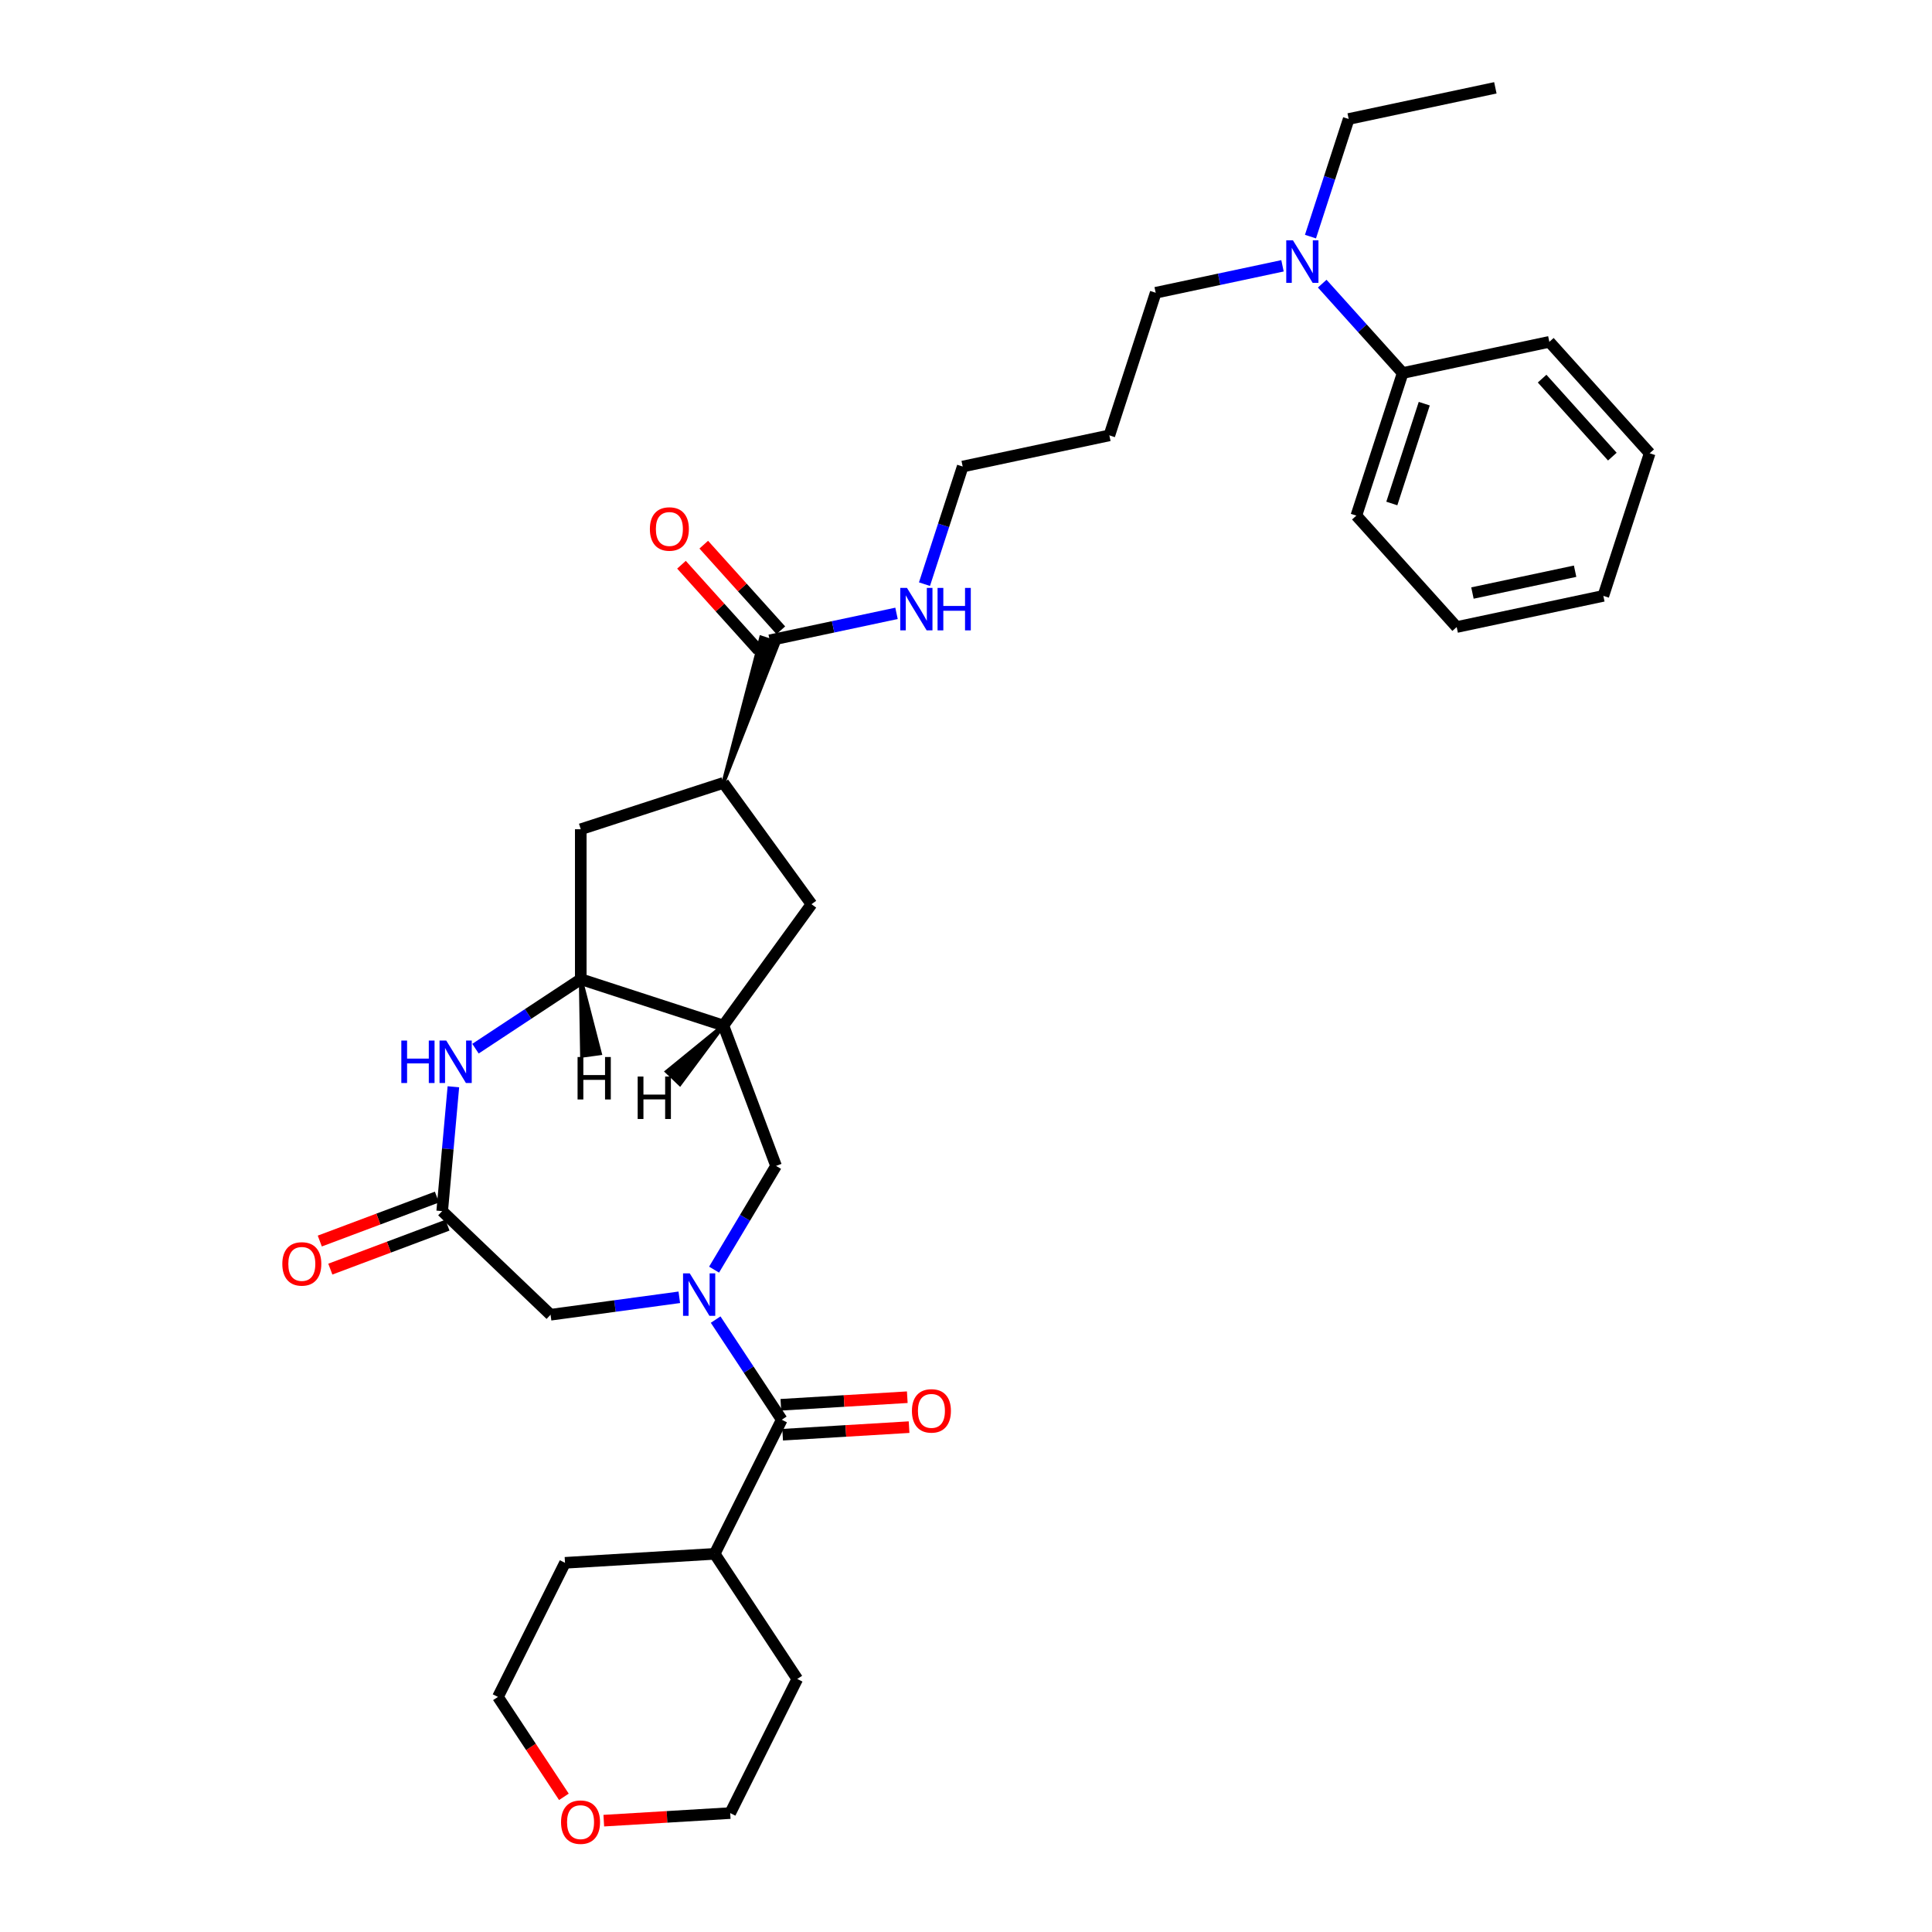<?xml version='1.0' encoding='iso-8859-1'?>
<svg version='1.1' baseProfile='full'
              xmlns='http://www.w3.org/2000/svg'
                      xmlns:rdkit='http://www.rdkit.org/xml'
                      xmlns:xlink='http://www.w3.org/1999/xlink'
                  xml:space='preserve'
width='1000px' height='1000px' viewBox='0 0 1000 1000'>
<!-- END OF HEADER -->
<rect style='opacity:1.0;fill:#FFFFFF;stroke:none' width='1000' height='1000' x='0' y='0'> </rect>
<path class='bond-0' d='M 370.414,683.018 L 387.524,708.938' style='fill:none;fill-rule:evenodd;stroke:#0000FF;stroke-width:6px;stroke-linecap:butt;stroke-linejoin:miter;stroke-opacity:1' />
<path class='bond-0' d='M 387.524,708.938 L 404.633,734.858' style='fill:none;fill-rule:evenodd;stroke:#000000;stroke-width:6px;stroke-linecap:butt;stroke-linejoin:miter;stroke-opacity:1' />
<path class='bond-5' d='M 369.604,657.159 L 385.644,630.313' style='fill:none;fill-rule:evenodd;stroke:#0000FF;stroke-width:6px;stroke-linecap:butt;stroke-linejoin:miter;stroke-opacity:1' />
<path class='bond-5' d='M 385.644,630.313 L 401.684,603.466' style='fill:none;fill-rule:evenodd;stroke:#000000;stroke-width:6px;stroke-linecap:butt;stroke-linejoin:miter;stroke-opacity:1' />
<path class='bond-8' d='M 351.604,671.481 L 318.289,675.994' style='fill:none;fill-rule:evenodd;stroke:#0000FF;stroke-width:6px;stroke-linecap:butt;stroke-linejoin:miter;stroke-opacity:1' />
<path class='bond-8' d='M 318.289,675.994 L 284.974,680.506' style='fill:none;fill-rule:evenodd;stroke:#000000;stroke-width:6px;stroke-linecap:butt;stroke-linejoin:miter;stroke-opacity:1' />
<path class='bond-11' d='M 405.097,742.605 L 437.817,740.645' style='fill:none;fill-rule:evenodd;stroke:#000000;stroke-width:6px;stroke-linecap:butt;stroke-linejoin:miter;stroke-opacity:1' />
<path class='bond-11' d='M 437.817,740.645 L 470.537,738.685' style='fill:none;fill-rule:evenodd;stroke:#FF0000;stroke-width:6px;stroke-linecap:butt;stroke-linejoin:miter;stroke-opacity:1' />
<path class='bond-11' d='M 404.169,727.111 L 436.889,725.151' style='fill:none;fill-rule:evenodd;stroke:#000000;stroke-width:6px;stroke-linecap:butt;stroke-linejoin:miter;stroke-opacity:1' />
<path class='bond-11' d='M 436.889,725.151 L 469.609,723.191' style='fill:none;fill-rule:evenodd;stroke:#FF0000;stroke-width:6px;stroke-linecap:butt;stroke-linejoin:miter;stroke-opacity:1' />
<path class='bond-15' d='M 404.633,734.858 L 369.918,804.269' style='fill:none;fill-rule:evenodd;stroke:#000000;stroke-width:6px;stroke-linecap:butt;stroke-linejoin:miter;stroke-opacity:1' />
<path class='bond-1' d='M 234.672,562.508 L 231.776,594.691' style='fill:none;fill-rule:evenodd;stroke:#0000FF;stroke-width:6px;stroke-linecap:butt;stroke-linejoin:miter;stroke-opacity:1' />
<path class='bond-1' d='M 231.776,594.691 L 228.879,626.874' style='fill:none;fill-rule:evenodd;stroke:#000000;stroke-width:6px;stroke-linecap:butt;stroke-linejoin:miter;stroke-opacity:1' />
<path class='bond-33' d='M 246.111,542.796 L 273.358,524.811' style='fill:none;fill-rule:evenodd;stroke:#0000FF;stroke-width:6px;stroke-linecap:butt;stroke-linejoin:miter;stroke-opacity:1' />
<path class='bond-33' d='M 273.358,524.811 L 300.605,506.825' style='fill:none;fill-rule:evenodd;stroke:#000000;stroke-width:6px;stroke-linecap:butt;stroke-linejoin:miter;stroke-opacity:1' />
<path class='bond-2' d='M 374.415,530.807 L 401.684,603.466' style='fill:none;fill-rule:evenodd;stroke:#000000;stroke-width:6px;stroke-linecap:butt;stroke-linejoin:miter;stroke-opacity:1' />
<path class='bond-3' d='M 374.415,530.807 L 300.605,506.825' style='fill:none;fill-rule:evenodd;stroke:#000000;stroke-width:6px;stroke-linecap:butt;stroke-linejoin:miter;stroke-opacity:1' />
<path class='bond-9' d='M 374.415,530.807 L 420.032,468.021' style='fill:none;fill-rule:evenodd;stroke:#000000;stroke-width:6px;stroke-linecap:butt;stroke-linejoin:miter;stroke-opacity:1' />
<path class='bond-37' d='M 374.415,530.807 L 345.187,554.639 L 351.918,561.075 Z' style='fill:#000000;fill-rule:evenodd;fill-opacity:1;stroke:#000000;stroke-width:2px;stroke-linecap:butt;stroke-linejoin:miter;stroke-opacity:1;' />
<path class='bond-10' d='M 300.605,506.825 L 300.605,429.217' style='fill:none;fill-rule:evenodd;stroke:#000000;stroke-width:6px;stroke-linecap:butt;stroke-linejoin:miter;stroke-opacity:1' />
<path class='bond-38' d='M 300.605,506.825 L 301.272,546.438 L 310.501,545.188 Z' style='fill:#000000;fill-rule:evenodd;fill-opacity:1;stroke:#000000;stroke-width:2px;stroke-linecap:butt;stroke-linejoin:miter;stroke-opacity:1;' />
<path class='bond-4' d='M 228.879,626.874 L 284.974,680.506' style='fill:none;fill-rule:evenodd;stroke:#000000;stroke-width:6px;stroke-linecap:butt;stroke-linejoin:miter;stroke-opacity:1' />
<path class='bond-12' d='M 226.152,619.608 L 195.837,630.986' style='fill:none;fill-rule:evenodd;stroke:#000000;stroke-width:6px;stroke-linecap:butt;stroke-linejoin:miter;stroke-opacity:1' />
<path class='bond-12' d='M 195.837,630.986 L 165.522,642.363' style='fill:none;fill-rule:evenodd;stroke:#FF0000;stroke-width:6px;stroke-linecap:butt;stroke-linejoin:miter;stroke-opacity:1' />
<path class='bond-12' d='M 231.606,634.14 L 201.291,645.518' style='fill:none;fill-rule:evenodd;stroke:#000000;stroke-width:6px;stroke-linecap:butt;stroke-linejoin:miter;stroke-opacity:1' />
<path class='bond-12' d='M 201.291,645.518 L 170.976,656.895' style='fill:none;fill-rule:evenodd;stroke:#FF0000;stroke-width:6px;stroke-linecap:butt;stroke-linejoin:miter;stroke-opacity:1' />
<path class='bond-6' d='M 374.415,405.235 L 420.032,468.021' style='fill:none;fill-rule:evenodd;stroke:#000000;stroke-width:6px;stroke-linecap:butt;stroke-linejoin:miter;stroke-opacity:1' />
<path class='bond-7' d='M 374.415,405.235 L 402.826,332.864 L 393.969,329.986 Z' style='fill:#000000;fill-rule:evenodd;fill-opacity:1;stroke:#000000;stroke-width:2px;stroke-linecap:butt;stroke-linejoin:miter;stroke-opacity:1;' />
<path class='bond-34' d='M 374.415,405.235 L 300.605,429.217' style='fill:none;fill-rule:evenodd;stroke:#000000;stroke-width:6px;stroke-linecap:butt;stroke-linejoin:miter;stroke-opacity:1' />
<path class='bond-14' d='M 404.164,326.232 L 384.214,304.075' style='fill:none;fill-rule:evenodd;stroke:#000000;stroke-width:6px;stroke-linecap:butt;stroke-linejoin:miter;stroke-opacity:1' />
<path class='bond-14' d='M 384.214,304.075 L 364.264,281.918' style='fill:none;fill-rule:evenodd;stroke:#FF0000;stroke-width:6px;stroke-linecap:butt;stroke-linejoin:miter;stroke-opacity:1' />
<path class='bond-14' d='M 392.63,336.618 L 372.679,314.461' style='fill:none;fill-rule:evenodd;stroke:#000000;stroke-width:6px;stroke-linecap:butt;stroke-linejoin:miter;stroke-opacity:1' />
<path class='bond-14' d='M 372.679,314.461 L 352.729,292.304' style='fill:none;fill-rule:evenodd;stroke:#FF0000;stroke-width:6px;stroke-linecap:butt;stroke-linejoin:miter;stroke-opacity:1' />
<path class='bond-18' d='M 398.397,331.425 L 431.215,324.45' style='fill:none;fill-rule:evenodd;stroke:#000000;stroke-width:6px;stroke-linecap:butt;stroke-linejoin:miter;stroke-opacity:1' />
<path class='bond-18' d='M 431.215,324.45 L 464.034,317.474' style='fill:none;fill-rule:evenodd;stroke:#0000FF;stroke-width:6px;stroke-linecap:butt;stroke-linejoin:miter;stroke-opacity:1' />
<path class='bond-13' d='M 663.822,137.584 L 631.004,144.559' style='fill:none;fill-rule:evenodd;stroke:#0000FF;stroke-width:6px;stroke-linecap:butt;stroke-linejoin:miter;stroke-opacity:1' />
<path class='bond-13' d='M 631.004,144.559 L 598.185,151.535' style='fill:none;fill-rule:evenodd;stroke:#000000;stroke-width:6px;stroke-linecap:butt;stroke-linejoin:miter;stroke-opacity:1' />
<path class='bond-16' d='M 684.373,146.812 L 705.2,169.943' style='fill:none;fill-rule:evenodd;stroke:#0000FF;stroke-width:6px;stroke-linecap:butt;stroke-linejoin:miter;stroke-opacity:1' />
<path class='bond-16' d='M 705.2,169.943 L 726.027,193.074' style='fill:none;fill-rule:evenodd;stroke:#000000;stroke-width:6px;stroke-linecap:butt;stroke-linejoin:miter;stroke-opacity:1' />
<path class='bond-22' d='M 678.298,122.47 L 688.189,92.03' style='fill:none;fill-rule:evenodd;stroke:#0000FF;stroke-width:6px;stroke-linecap:butt;stroke-linejoin:miter;stroke-opacity:1' />
<path class='bond-22' d='M 688.189,92.03 L 698.08,61.59' style='fill:none;fill-rule:evenodd;stroke:#000000;stroke-width:6px;stroke-linecap:butt;stroke-linejoin:miter;stroke-opacity:1' />
<path class='bond-27' d='M 369.918,804.269 L 412.672,869.038' style='fill:none;fill-rule:evenodd;stroke:#000000;stroke-width:6px;stroke-linecap:butt;stroke-linejoin:miter;stroke-opacity:1' />
<path class='bond-28' d='M 369.918,804.269 L 292.449,808.91' style='fill:none;fill-rule:evenodd;stroke:#000000;stroke-width:6px;stroke-linecap:butt;stroke-linejoin:miter;stroke-opacity:1' />
<path class='bond-25' d='M 726.027,193.074 L 702.045,266.883' style='fill:none;fill-rule:evenodd;stroke:#000000;stroke-width:6px;stroke-linecap:butt;stroke-linejoin:miter;stroke-opacity:1' />
<path class='bond-25' d='M 737.192,208.941 L 720.404,260.608' style='fill:none;fill-rule:evenodd;stroke:#000000;stroke-width:6px;stroke-linecap:butt;stroke-linejoin:miter;stroke-opacity:1' />
<path class='bond-26' d='M 726.027,193.074 L 801.939,176.938' style='fill:none;fill-rule:evenodd;stroke:#000000;stroke-width:6px;stroke-linecap:butt;stroke-linejoin:miter;stroke-opacity:1' />
<path class='bond-17' d='M 291.872,930.037 L 274.803,904.179' style='fill:none;fill-rule:evenodd;stroke:#FF0000;stroke-width:6px;stroke-linecap:butt;stroke-linejoin:miter;stroke-opacity:1' />
<path class='bond-17' d='M 274.803,904.179 L 257.734,878.321' style='fill:none;fill-rule:evenodd;stroke:#000000;stroke-width:6px;stroke-linecap:butt;stroke-linejoin:miter;stroke-opacity:1' />
<path class='bond-35' d='M 312.517,942.37 L 345.237,940.41' style='fill:none;fill-rule:evenodd;stroke:#FF0000;stroke-width:6px;stroke-linecap:butt;stroke-linejoin:miter;stroke-opacity:1' />
<path class='bond-35' d='M 345.237,940.41 L 377.957,938.449' style='fill:none;fill-rule:evenodd;stroke:#000000;stroke-width:6px;stroke-linecap:butt;stroke-linejoin:miter;stroke-opacity:1' />
<path class='bond-21' d='M 478.51,302.36 L 488.401,271.92' style='fill:none;fill-rule:evenodd;stroke:#0000FF;stroke-width:6px;stroke-linecap:butt;stroke-linejoin:miter;stroke-opacity:1' />
<path class='bond-21' d='M 488.401,271.92 L 498.291,241.48' style='fill:none;fill-rule:evenodd;stroke:#000000;stroke-width:6px;stroke-linecap:butt;stroke-linejoin:miter;stroke-opacity:1' />
<path class='bond-19' d='M 574.203,225.345 L 498.291,241.48' style='fill:none;fill-rule:evenodd;stroke:#000000;stroke-width:6px;stroke-linecap:butt;stroke-linejoin:miter;stroke-opacity:1' />
<path class='bond-20' d='M 574.203,225.345 L 598.185,151.535' style='fill:none;fill-rule:evenodd;stroke:#000000;stroke-width:6px;stroke-linecap:butt;stroke-linejoin:miter;stroke-opacity:1' />
<path class='bond-29' d='M 698.08,61.59 L 773.992,45.455' style='fill:none;fill-rule:evenodd;stroke:#000000;stroke-width:6px;stroke-linecap:butt;stroke-linejoin:miter;stroke-opacity:1' />
<path class='bond-23' d='M 377.957,938.449 L 412.672,869.038' style='fill:none;fill-rule:evenodd;stroke:#000000;stroke-width:6px;stroke-linecap:butt;stroke-linejoin:miter;stroke-opacity:1' />
<path class='bond-24' d='M 257.734,878.321 L 292.449,808.91' style='fill:none;fill-rule:evenodd;stroke:#000000;stroke-width:6px;stroke-linecap:butt;stroke-linejoin:miter;stroke-opacity:1' />
<path class='bond-30' d='M 702.045,266.883 L 753.975,324.557' style='fill:none;fill-rule:evenodd;stroke:#000000;stroke-width:6px;stroke-linecap:butt;stroke-linejoin:miter;stroke-opacity:1' />
<path class='bond-31' d='M 801.939,176.938 L 853.869,234.612' style='fill:none;fill-rule:evenodd;stroke:#000000;stroke-width:6px;stroke-linecap:butt;stroke-linejoin:miter;stroke-opacity:1' />
<path class='bond-31' d='M 798.194,195.975 L 834.545,236.347' style='fill:none;fill-rule:evenodd;stroke:#000000;stroke-width:6px;stroke-linecap:butt;stroke-linejoin:miter;stroke-opacity:1' />
<path class='bond-36' d='M 753.975,324.557 L 829.887,308.421' style='fill:none;fill-rule:evenodd;stroke:#000000;stroke-width:6px;stroke-linecap:butt;stroke-linejoin:miter;stroke-opacity:1' />
<path class='bond-36' d='M 762.135,306.954 L 815.273,295.659' style='fill:none;fill-rule:evenodd;stroke:#000000;stroke-width:6px;stroke-linecap:butt;stroke-linejoin:miter;stroke-opacity:1' />
<path class='bond-32' d='M 853.869,234.612 L 829.887,308.421' style='fill:none;fill-rule:evenodd;stroke:#000000;stroke-width:6px;stroke-linecap:butt;stroke-linejoin:miter;stroke-opacity:1' />
<path  class='atom-0' d='M 357.021 659.1
L 364.223 670.741
Q 364.937 671.889, 366.086 673.969
Q 367.234 676.049, 367.296 676.173
L 367.296 659.1
L 370.214 659.1
L 370.214 681.078
L 367.203 681.078
L 359.474 668.35
Q 358.573 666.86, 357.611 665.153
Q 356.68 663.446, 356.4 662.918
L 356.4 681.078
L 353.544 681.078
L 353.544 659.1
L 357.021 659.1
' fill='#0000FF'/>
<path  class='atom-2' d='M 207.726 538.59
L 210.707 538.59
L 210.707 547.934
L 221.944 547.934
L 221.944 538.59
L 224.924 538.59
L 224.924 560.568
L 221.944 560.568
L 221.944 550.417
L 210.707 550.417
L 210.707 560.568
L 207.726 560.568
L 207.726 538.59
' fill='#0000FF'/>
<path  class='atom-2' d='M 230.978 538.59
L 238.18 550.231
Q 238.894 551.379, 240.042 553.459
Q 241.191 555.539, 241.253 555.663
L 241.253 538.59
L 244.171 538.59
L 244.171 560.568
L 241.16 560.568
L 233.43 547.841
Q 232.53 546.35, 231.568 544.643
Q 230.636 542.936, 230.357 542.408
L 230.357 560.568
L 227.501 560.568
L 227.501 538.59
L 230.978 538.59
' fill='#0000FF'/>
<path  class='atom-12' d='M 472.013 730.279
Q 472.013 725.002, 474.621 722.053
Q 477.229 719.104, 482.102 719.104
Q 486.976 719.104, 489.584 722.053
Q 492.191 725.002, 492.191 730.279
Q 492.191 735.618, 489.553 738.661
Q 486.914 741.672, 482.102 741.672
Q 477.26 741.672, 474.621 738.661
Q 472.013 735.65, 472.013 730.279
M 482.102 739.188
Q 485.455 739.188, 487.255 736.953
Q 489.087 734.687, 489.087 730.279
Q 489.087 725.964, 487.255 723.791
Q 485.455 721.587, 482.102 721.587
Q 478.75 721.587, 476.918 723.76
Q 475.118 725.933, 475.118 730.279
Q 475.118 734.718, 476.918 736.953
Q 478.75 739.188, 482.102 739.188
' fill='#FF0000'/>
<path  class='atom-13' d='M 146.131 654.206
Q 146.131 648.929, 148.739 645.98
Q 151.346 643.03, 156.22 643.03
Q 161.094 643.03, 163.701 645.98
Q 166.309 648.929, 166.309 654.206
Q 166.309 659.545, 163.67 662.588
Q 161.032 665.599, 156.22 665.599
Q 151.377 665.599, 148.739 662.588
Q 146.131 659.576, 146.131 654.206
M 156.22 663.115
Q 159.573 663.115, 161.373 660.88
Q 163.205 658.614, 163.205 654.206
Q 163.205 649.891, 161.373 647.718
Q 159.573 645.514, 156.22 645.514
Q 152.867 645.514, 151.036 647.687
Q 149.235 649.86, 149.235 654.206
Q 149.235 658.645, 151.036 660.88
Q 152.867 663.115, 156.22 663.115
' fill='#FF0000'/>
<path  class='atom-14' d='M 669.239 124.41
L 676.441 136.052
Q 677.155 137.2, 678.304 139.28
Q 679.452 141.36, 679.514 141.484
L 679.514 124.41
L 682.432 124.41
L 682.432 146.389
L 679.421 146.389
L 671.692 133.661
Q 670.791 132.171, 669.829 130.464
Q 668.898 128.756, 668.618 128.229
L 668.618 146.389
L 665.762 146.389
L 665.762 124.41
L 669.239 124.41
' fill='#0000FF'/>
<path  class='atom-15' d='M 336.378 273.814
Q 336.378 268.536, 338.986 265.587
Q 341.594 262.638, 346.467 262.638
Q 351.341 262.638, 353.949 265.587
Q 356.556 268.536, 356.556 273.814
Q 356.556 279.153, 353.918 282.195
Q 351.279 285.206, 346.467 285.206
Q 341.625 285.206, 338.986 282.195
Q 336.378 279.184, 336.378 273.814
M 346.467 282.723
Q 349.82 282.723, 351.62 280.488
Q 353.452 278.222, 353.452 273.814
Q 353.452 269.499, 351.62 267.326
Q 349.82 265.122, 346.467 265.122
Q 343.115 265.122, 341.283 267.295
Q 339.483 269.468, 339.483 273.814
Q 339.483 278.253, 341.283 280.488
Q 343.115 282.723, 346.467 282.723
' fill='#FF0000'/>
<path  class='atom-18' d='M 290.399 943.153
Q 290.399 937.875, 293.007 934.926
Q 295.614 931.977, 300.488 931.977
Q 305.362 931.977, 307.97 934.926
Q 310.577 937.875, 310.577 943.153
Q 310.577 948.492, 307.939 951.534
Q 305.3 954.545, 300.488 954.545
Q 295.645 954.545, 293.007 951.534
Q 290.399 948.523, 290.399 943.153
M 300.488 952.062
Q 303.841 952.062, 305.641 949.827
Q 307.473 947.561, 307.473 943.153
Q 307.473 938.838, 305.641 936.665
Q 303.841 934.461, 300.488 934.461
Q 297.136 934.461, 295.304 936.634
Q 293.504 938.807, 293.504 943.153
Q 293.504 947.592, 295.304 949.827
Q 297.136 952.062, 300.488 952.062
' fill='#FF0000'/>
<path  class='atom-19' d='M 469.451 304.301
L 476.653 315.942
Q 477.367 317.09, 478.515 319.17
Q 479.664 321.25, 479.726 321.374
L 479.726 304.301
L 482.644 304.301
L 482.644 326.279
L 479.633 326.279
L 471.903 313.551
Q 471.003 312.061, 470.041 310.354
Q 469.109 308.647, 468.83 308.119
L 468.83 326.279
L 465.974 326.279
L 465.974 304.301
L 469.451 304.301
' fill='#0000FF'/>
<path  class='atom-19' d='M 485.283 304.301
L 488.263 304.301
L 488.263 313.645
L 499.501 313.645
L 499.501 304.301
L 502.481 304.301
L 502.481 326.279
L 499.501 326.279
L 499.501 316.128
L 488.263 316.128
L 488.263 326.279
L 485.283 326.279
L 485.283 304.301
' fill='#0000FF'/>
<path  class='atom-34' d='M 330.061 557.214
L 333.042 557.214
L 333.042 566.558
L 344.279 566.558
L 344.279 557.214
L 347.259 557.214
L 347.259 579.193
L 344.279 579.193
L 344.279 569.042
L 333.042 569.042
L 333.042 579.193
L 330.061 579.193
L 330.061 557.214
' fill='#000000'/>
<path  class='atom-35' d='M 298.952 547.106
L 301.932 547.106
L 301.932 556.45
L 313.169 556.45
L 313.169 547.106
L 316.149 547.106
L 316.149 569.085
L 313.169 569.085
L 313.169 558.934
L 301.932 558.934
L 301.932 569.085
L 298.952 569.085
L 298.952 547.106
' fill='#000000'/>
</svg>

